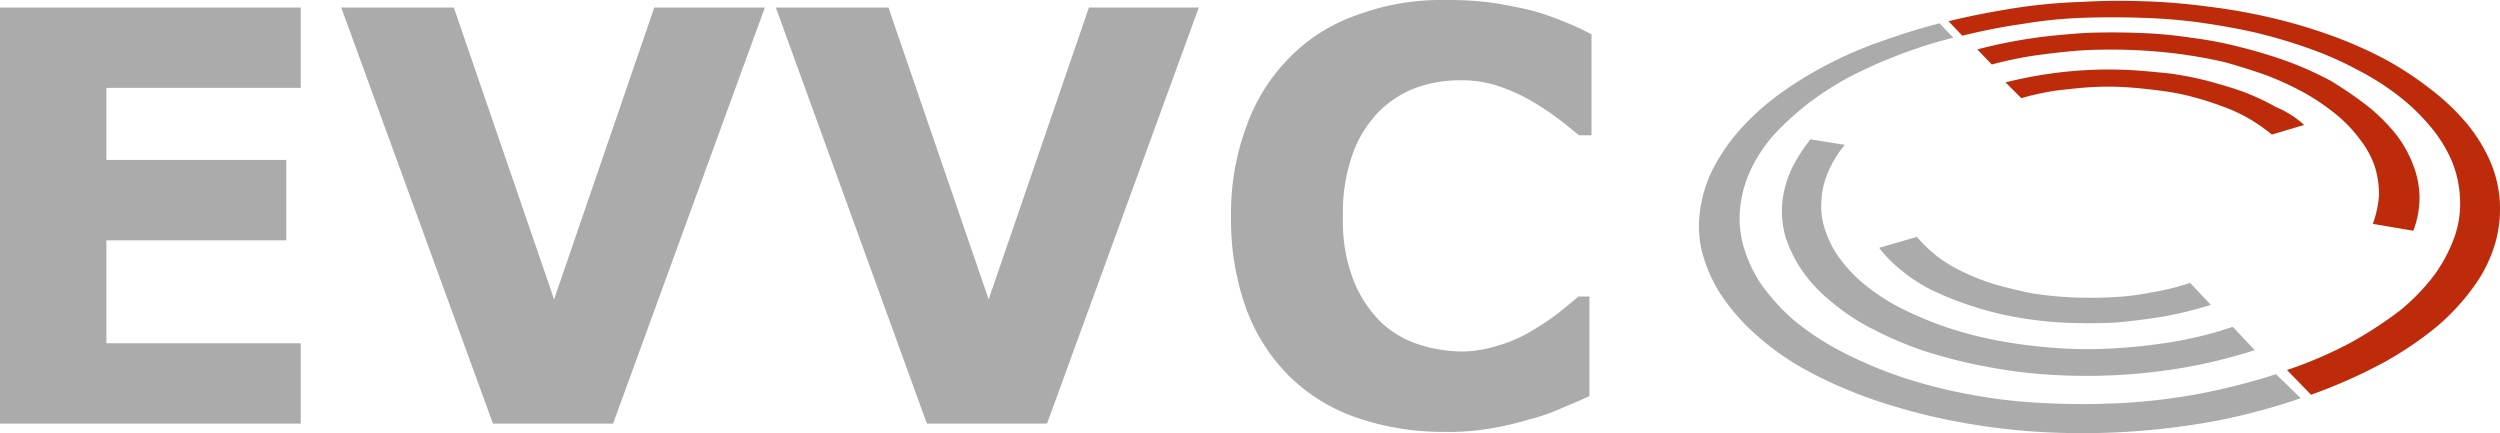 <?xml version="1.0" encoding="UTF-8"?>
<svg xmlns="http://www.w3.org/2000/svg" width="210" height="36.404" viewBox="0 0 210 36.404">
  <g id="evvc_Logo_4c" transform="translate(-107 -120.402)">
    <path id="Path_76" data-name="Path 76" d="M424.188,135.182l-2.711.807a15.853,15.853,0,0,0-1.9-1.326,13.389,13.389,0,0,0-2.249-1.038,26.285,26.285,0,0,0-2.538-.807,20.475,20.475,0,0,0-2.711-.519c-.923-.115-1.9-.231-2.884-.288a25.021,25.021,0,0,0-2.941,0c-.98.058-1.961.173-2.941.288a23.264,23.264,0,0,0-2.884.634l-1.326-1.326q1.73-.433,3.46-.692t3.46-.346q1.73-.087,3.46,0c1.153.058,2.249.173,3.4.288a29.073,29.073,0,0,1,3.23.634c1.038.288,2.076.577,3,.923a19.492,19.492,0,0,1,2.711,1.269A8.265,8.265,0,0,1,424.188,135.182Z" transform="translate(-123.638 -4.285)" fill="#bd2b0b"></path>
    <path id="Path_77" data-name="Path 77" d="M427.816,131.339a15.261,15.261,0,0,1,2.365,2.365,9.753,9.753,0,0,1,1.442,2.6,7.532,7.532,0,0,1,.519,2.711,7.837,7.837,0,0,1-.519,2.768l-3.4-.577a9.108,9.108,0,0,0,.519-2.422,8.091,8.091,0,0,0-.346-2.365,7.783,7.783,0,0,0-1.211-2.249,11.577,11.577,0,0,0-2.019-2.134,18.634,18.634,0,0,0-2.711-1.846,25.667,25.667,0,0,0-3.114-1.442c-1.1-.4-2.249-.75-3.46-1.1-1.211-.288-2.48-.519-3.749-.692s-2.6-.288-3.922-.346-2.653-.058-3.979,0-2.711.231-4.037.4a32.442,32.442,0,0,0-3.979.807L395,126.552a41.506,41.506,0,0,1,4.5-.923c1.5-.231,3-.346,4.556-.461q2.249-.087,4.5,0a36.4,36.4,0,0,1,4.383.4,32,32,0,0,1,4.21.807,40.089,40.089,0,0,1,3.979,1.211,29.115,29.115,0,0,1,3.576,1.615A32.69,32.69,0,0,1,427.816,131.339Z" transform="translate(-121.903 -1.999)" fill="#bd2b0b"></path>
    <path id="Path_78" data-name="Path 78" d="M408.556,160.61a30.83,30.83,0,0,1-3.979.98q-2.076.346-4.152.519c-1.384.058-2.826.058-4.152,0a30.875,30.875,0,0,1-4.037-.461,24.671,24.671,0,0,1-3.691-.923,23.546,23.546,0,0,1-3.23-1.269,12.215,12.215,0,0,1-2.653-1.673,10.518,10.518,0,0,1-1.961-1.961l3.172-.923a11.168,11.168,0,0,0,1.673,1.615,11.649,11.649,0,0,0,2.192,1.326,18.124,18.124,0,0,0,2.653,1.038c.98.288,1.961.519,3.057.75a30.184,30.184,0,0,0,3.287.346,33.479,33.479,0,0,0,3.4,0,21.947,21.947,0,0,0,3.4-.4,21.049,21.049,0,0,0,3.287-.807Z" transform="translate(-115.85 -14.602)" fill="#acabab"></path>
    <path id="Path_79" data-name="Path 79" d="M406.246,158.406a44.805,44.805,0,0,1-5.479,1.384,48.492,48.492,0,0,1-11.535.692,42.707,42.707,0,0,1-5.537-.692,43.5,43.5,0,0,1-5.075-1.269,30.31,30.31,0,0,1-4.383-1.846,17.682,17.682,0,0,1-3.518-2.307,12.456,12.456,0,0,1-2.538-2.711,10.978,10.978,0,0,1-1.384-2.884,7.938,7.938,0,0,1-.231-2.826,9.045,9.045,0,0,1,.75-2.711,13.408,13.408,0,0,1,1.615-2.538l2.884.461a9.1,9.1,0,0,0-1.384,2.249,6.776,6.776,0,0,0-.577,2.365,6.222,6.222,0,0,0,.288,2.48,8.439,8.439,0,0,0,1.269,2.48,12.1,12.1,0,0,0,2.249,2.307A16.807,16.807,0,0,0,376.775,155a29.055,29.055,0,0,0,3.806,1.557,32.451,32.451,0,0,0,4.383,1.1,41.779,41.779,0,0,0,4.787.577,35.587,35.587,0,0,0,4.96,0,46.582,46.582,0,0,0,4.96-.577,31.556,31.556,0,0,0,4.729-1.211Z" transform="translate(-109.849 -8.591)" fill="#acabab"></path>
    <path id="Path_80" data-name="Path 80" d="M431.229,127.9a19.073,19.073,0,0,1,3.114,2.941,13.538,13.538,0,0,1,1.961,3.172,10.114,10.114,0,0,1,.807,3.4,10.5,10.5,0,0,1-.4,3.518,11.731,11.731,0,0,1-1.73,3.518,18.736,18.736,0,0,1-3.114,3.4,29.213,29.213,0,0,1-4.614,3.114,44.6,44.6,0,0,1-6,2.653l-2.019-2.076a35.688,35.688,0,0,0,5.364-2.307,34.512,34.512,0,0,0,4.152-2.711,17.463,17.463,0,0,0,2.884-3,12.929,12.929,0,0,0,1.673-3.172,8.475,8.475,0,0,0,.461-3.172,9.334,9.334,0,0,0-.634-3.057,11.6,11.6,0,0,0-1.73-2.884,16.95,16.95,0,0,0-2.711-2.653,21.565,21.565,0,0,0-3.518-2.249,28.506,28.506,0,0,0-4.037-1.788,44.746,44.746,0,0,0-4.441-1.326c-1.5-.346-3.114-.634-4.729-.865a45.548,45.548,0,0,0-4.9-.4q-2.509-.087-5.018,0a38.83,38.83,0,0,0-5.075.519c-1.672.231-3.345.577-5.018.98l-1.153-1.211c1.846-.461,3.691-.807,5.537-1.1a44.916,44.916,0,0,1,5.537-.519c1.846-.115,3.691-.115,5.479-.058a53.023,53.023,0,0,1,5.364.461,48.646,48.646,0,0,1,5.191.923,43.867,43.867,0,0,1,4.9,1.442,35.282,35.282,0,0,1,4.5,1.961A26.92,26.92,0,0,1,431.229,127.9Z" transform="translate(-120.125 -0.056)" fill="#bd2b0b"></path>
    <path id="Path_81" data-name="Path 81" d="M405,155.289a53.2,53.2,0,0,1-7.094,1.9,61.492,61.492,0,0,1-14.995.923,56.291,56.291,0,0,1-7.151-.923,51.058,51.058,0,0,1-6.517-1.73,38.009,38.009,0,0,1-5.594-2.422,22.717,22.717,0,0,1-4.383-3.057,17.381,17.381,0,0,1-3.057-3.518,12.651,12.651,0,0,1-1.557-3.691,9.344,9.344,0,0,1-.058-3.576,10.807,10.807,0,0,1,1.153-3.4,16.05,16.05,0,0,1,2.192-3.114,21.437,21.437,0,0,1,3.114-2.826,31.5,31.5,0,0,1,3.864-2.422,32.929,32.929,0,0,1,4.556-2.019c1.615-.577,3.345-1.153,5.191-1.615l1.153,1.211a37.8,37.8,0,0,0-4.729,1.5,39.277,39.277,0,0,0-4.095,1.846,25.55,25.55,0,0,0-3.46,2.249,23.716,23.716,0,0,0-2.768,2.538,12.168,12.168,0,0,0-1.9,2.826,9.831,9.831,0,0,0-.923,3.057,8.788,8.788,0,0,0,.173,3.23,11.674,11.674,0,0,0,1.442,3.287,17.314,17.314,0,0,0,2.768,3.114,22.743,22.743,0,0,0,3.979,2.653,35.637,35.637,0,0,0,4.96,2.134,42.111,42.111,0,0,0,5.767,1.5,44.4,44.4,0,0,0,6.344.75,63.6,63.6,0,0,0,6.632,0,50.8,50.8,0,0,0,6.632-.807,55.74,55.74,0,0,0,6.286-1.615Z" transform="translate(-104.737 -1.438)" fill="#acabab"></path>
    <path id="Union_21" data-name="Union 21" d="M114.077,35.123a15.172,15.172,0,0,1-5.651-3.4,15.513,15.513,0,0,1-3.691-5.653,21.888,21.888,0,0,1-1.327-7.843,20.949,20.949,0,0,1,1.27-7.553,15.569,15.569,0,0,1,3.632-5.826,14.6,14.6,0,0,1,5.654-3.577A20.232,20.232,0,0,1,121.345,0a27.654,27.654,0,0,1,3.978.23c1.153.171,2.25.4,3.288.633a23.179,23.179,0,0,1,2.826.98,20.834,20.834,0,0,1,2.25,1.04V11.36h-1.04c-.459-.346-.979-.807-1.672-1.327a22.192,22.192,0,0,0-2.248-1.5,15,15,0,0,0-2.768-1.27,9.737,9.737,0,0,0-3.231-.52,10.88,10.88,0,0,0-3.633.578,8.789,8.789,0,0,0-3.171,1.96,9.749,9.749,0,0,0-2.25,3.517,14.559,14.559,0,0,0-.866,5.366,13.765,13.765,0,0,0,.924,5.477,10.37,10.37,0,0,0,2.309,3.462,8.446,8.446,0,0,0,3.17,1.844,12.091,12.091,0,0,0,3.462.578,10.19,10.19,0,0,0,3.229-.52,11.474,11.474,0,0,0,2.942-1.324,19.59,19.59,0,0,0,2.132-1.443c.636-.521,1.213-.981,1.617-1.327h.921v8.362c-.865.405-1.728.75-2.538,1.1a16.226,16.226,0,0,1-2.536.864,25.984,25.984,0,0,1-3.232.753,20.6,20.6,0,0,1-3.92.287A22.25,22.25,0,0,1,114.077,35.123Zm-36.218.459L65.172.634H74.63l8.418,24.512L91.47.634H100.7L87.953,35.582Zm-36.449,0L28.665.634h9.458l8.421,24.512L54.962.634h9.286L51.5,35.582ZM0,35.582V.634H25.262V7.38H8.941v6.057H24.051v6.749H8.941v8.65h16.32v6.746Z" transform="translate(106.999 120.402)" fill="#acabab"></path>
  </g>
</svg>
